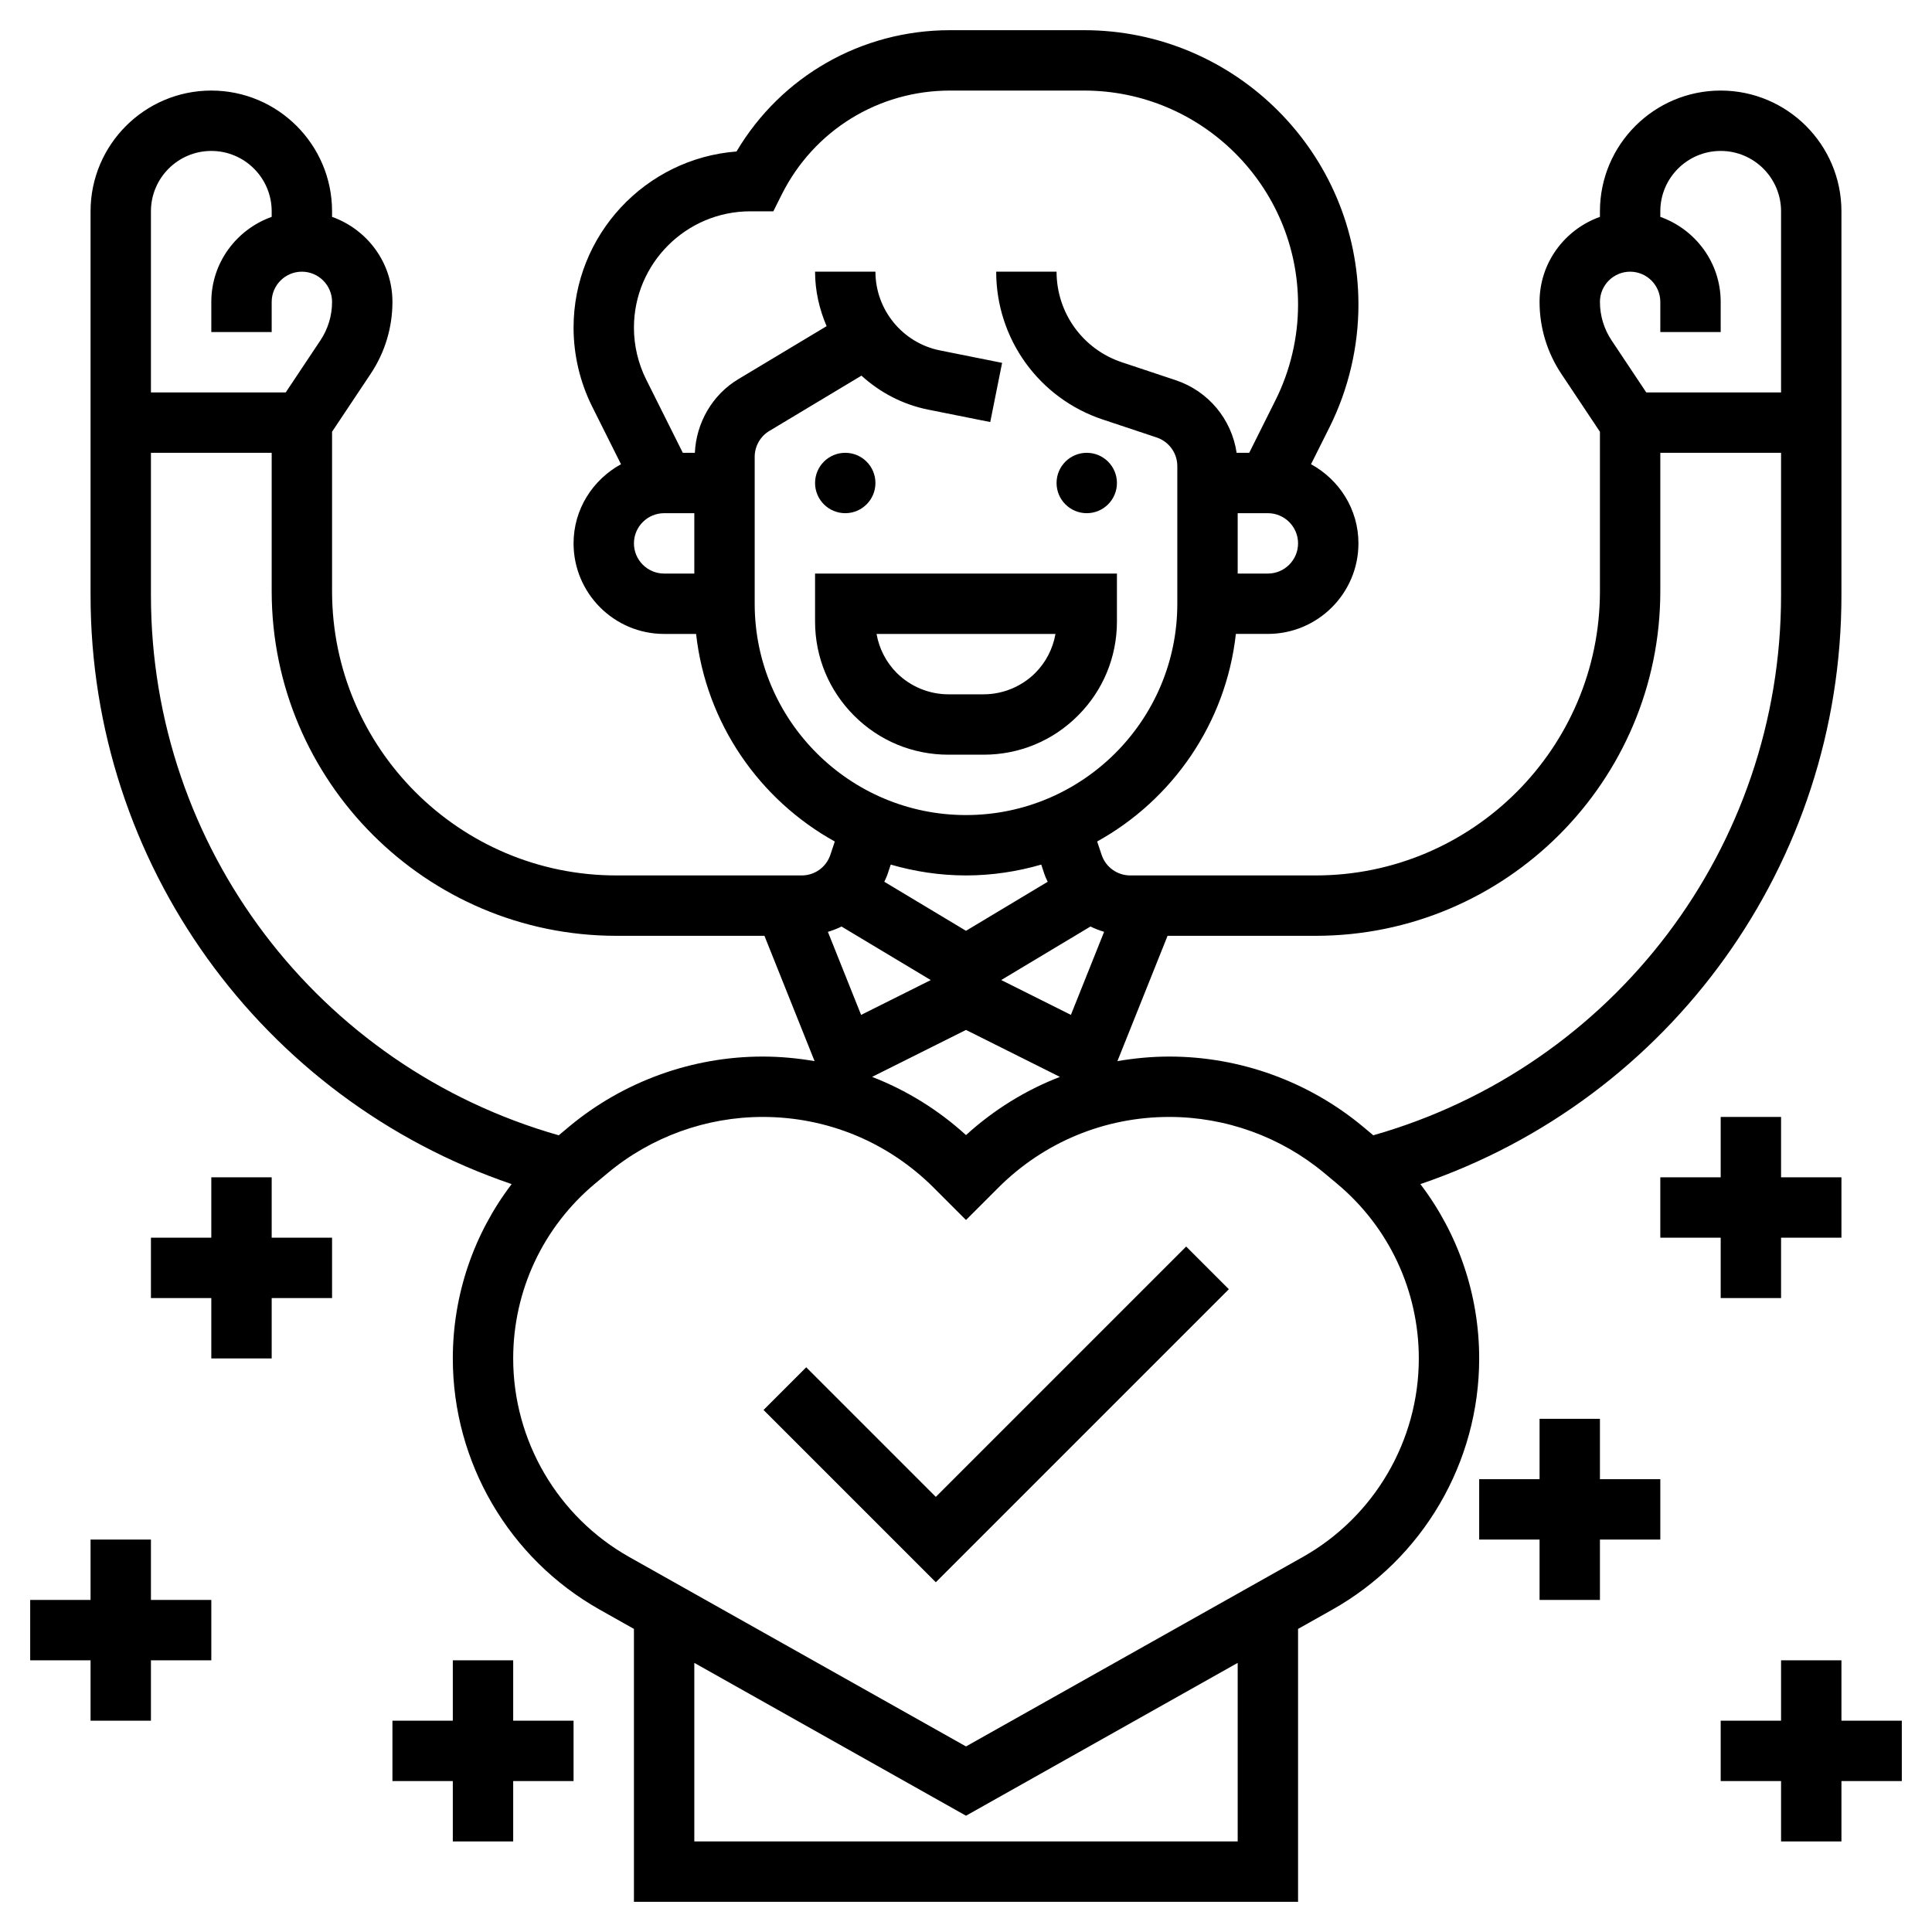<svg xmlns="http://www.w3.org/2000/svg" id="_x33_0" height="512" viewBox="0 0 64 64" width="512"><g><circle cx="28" cy="16" r="1"></circle><circle cx="36" cy="16" r="1"></circle><path d="m35.707 23.707c.834-.833 1.293-1.942 1.293-3.121v-1.586h-10v1.586c0 1.179.459 2.288 1.293 3.121.833.834 1.942 1.293 3.121 1.293h1.172c1.179 0 2.288-.459 3.121-1.293zm-6-1.414c-.351-.351-.585-.807-.67-1.293h5.927c-.085.486-.319.942-.67 1.293-.45.449-1.073.707-1.708.707h-1.172c-.635 0-1.258-.258-1.707-.707z"></path><path d="m47.052 39.225c8.287-2.823 13.948-10.622 13.948-19.504v-12.721c0-2.206-1.794-4-4-4s-4 1.794-4 4v.184c-1.161.414-2 1.514-2 2.816 0 .853.25 1.678.723 2.387l1.277 1.916v5.281c0 5.192-4.224 9.416-9.417 9.416h-6.142c-.431 0-.813-.275-.949-.684l-.147-.441c2.495-1.382 4.266-3.914 4.595-6.876h1.06c1.654 0 3-1.346 3-3 0-1.134-.64-2.112-1.571-2.621l.612-1.223c.627-1.255.959-2.661.959-4.065 0-5.012-4.078-9.09-9.09-9.09h-4.438c-2.936 0-5.594 1.525-7.074 4.018-3.016.233-5.398 2.762-5.398 5.836 0 .905.214 1.811.618 2.618l.953 1.906c-.931.51-1.571 1.488-1.571 2.622 0 1.654 1.346 3 3 3h1.059c.329 2.962 2.1 5.494 4.595 6.876l-.147.44c-.136.409-.517.684-.948.684h-6.142c-5.193 0-9.417-4.224-9.417-9.417v-5.281l1.277-1.916c.473-.708.723-1.533.723-2.386 0-1.302-.839-2.402-2-2.816v-.184c0-2.206-1.794-4-4-4s-4 1.794-4 4v12.721c0 8.882 5.661 16.681 13.949 19.504-1.254 1.645-1.949 3.664-1.949 5.777 0 3.443 1.864 6.631 4.866 8.319l1.134.639v9.04h22v-9.04l1.134-.638c3.002-1.689 4.866-4.876 4.866-8.32 0-2.113-.695-4.132-1.948-5.777zm6.948-30.225c.551 0 1 .449 1 1v1h2v-1c0-1.302-.839-2.402-2-2.816v-.184c0-1.103.897-2 2-2s2 .897 2 2v6h-4.465l-1.148-1.723c-.253-.379-.387-.82-.387-1.277 0-.551.449-1 1-1zm1 10.583v-4.583h4v4.721c0 8.341-5.533 15.616-13.508 17.887l-.343-.287c-1.797-1.496-4.075-2.321-6.414-2.321-.583 0-1.156.055-1.719.151l1.661-4.151h4.906c6.295 0 11.417-5.122 11.417-11.417zm-24.167 12.883-2.308 1.154-1.1-2.751c.156-.047.307-.105.452-.176zm5.29-1.774c.145.071.296.129.452.176l-1.1 2.751-2.308-1.154zm-4.123 3.426 3.111 1.555c-1.136.44-2.189 1.089-3.111 1.928-.922-.839-1.975-1.488-3.111-1.928zm10-15.118h-1v-2h1c.551 0 1 .449 1 1s-.449 1-1 1zm-21-1c0-.551.449-1 1-1h1v2h-1c-.551 0-1-.449-1-1zm4 2v-4.868c0-.349.186-.678.486-.857l3.051-1.831c.608.553 1.36.955 2.208 1.125l2.058.412.393-1.961-2.058-.412c-1.239-.248-2.138-1.345-2.138-2.608h-2c0 .638.143 1.245.382 1.805l-2.924 1.755c-.86.515-1.394 1.443-1.44 2.44h-.399l-1.211-2.423c-.267-.532-.408-1.127-.408-1.723 0-2.125 1.729-3.854 3.854-3.854h.764l.276-.553c1.064-2.126 3.201-3.447 5.578-3.447h4.438c3.909 0 7.09 3.181 7.09 7.09 0 1.095-.259 2.191-.749 3.17l-.869 1.74h-.417c-.164-1.106-.931-2.043-2.017-2.405l-1.786-.595c-1.293-.431-2.162-1.637-2.162-3h-2c0 2.226 1.418 4.194 3.53 4.897l1.786.595c.409.137.684.518.684.949v4.559c0 3.86-3.14 7-7 7s-7-3.14-7-7zm7 9c.865 0 1.7-.13 2.493-.359l.102.308c.03.091.073.175.111.261l-2.706 1.624-2.706-1.624c.038-.087.081-.171.111-.262l.102-.307c.793.229 1.627.359 2.493.359zm-25-24c1.103 0 2 .897 2 2v.184c-1.161.414-2 1.514-2 2.816v1h2v-1c0-.551.449-1 1-1s1 .449 1 1c0 .457-.134.898-.387 1.277l-1.148 1.723h-4.465v-6c0-1.103.897-2 2-2zm-2 14.721v-4.721h4v4.583c0 6.295 5.122 11.417 11.417 11.417h4.906l1.661 4.151c-.563-.096-1.137-.151-1.719-.151-2.338 0-4.616.825-6.414 2.322l-.342.286c-7.976-2.271-13.509-9.546-13.509-17.887zm36 41.279h-18v-5.915l9 5.063 9-5.063zm2.154-9.421-11.154 6.274-11.154-6.274c-2.372-1.335-3.846-3.855-3.846-6.577 0-2.246.99-4.358 2.716-5.797l.416-.347c1.438-1.198 3.261-1.858 5.133-1.858 2.142 0 4.155.834 5.669 2.348l1.066 1.066 1.066-1.066c1.514-1.514 3.528-2.348 5.669-2.348 1.872 0 3.694.66 5.132 1.857l.418.349c1.725 1.438 2.715 3.551 2.715 5.796 0 2.722-1.474 5.242-3.846 6.577z"></path><path d="m31 49.586-4.293-4.293-1.414 1.414 5.707 5.707 9.707-9.707-1.414-1.414z"></path><path d="m5 51h-2v2h-2v2h2v2h2v-2h2v-2h-2z"></path><path d="m9 39h-2v2h-2v2h2v2h2v-2h2v-2h-2z"></path><path d="m17 55h-2v2h-2v2h2v2h2v-2h2v-2h-2z"></path><path d="m53 47h-2v2h-2v2h2v2h2v-2h2v-2h-2z"></path><path d="m63 57h-2v-2h-2v2h-2v2h2v2h2v-2h2z"></path><path d="m57 43h2v-2h2v-2h-2v-2h-2v2h-2v2h2z"></path></g></svg>